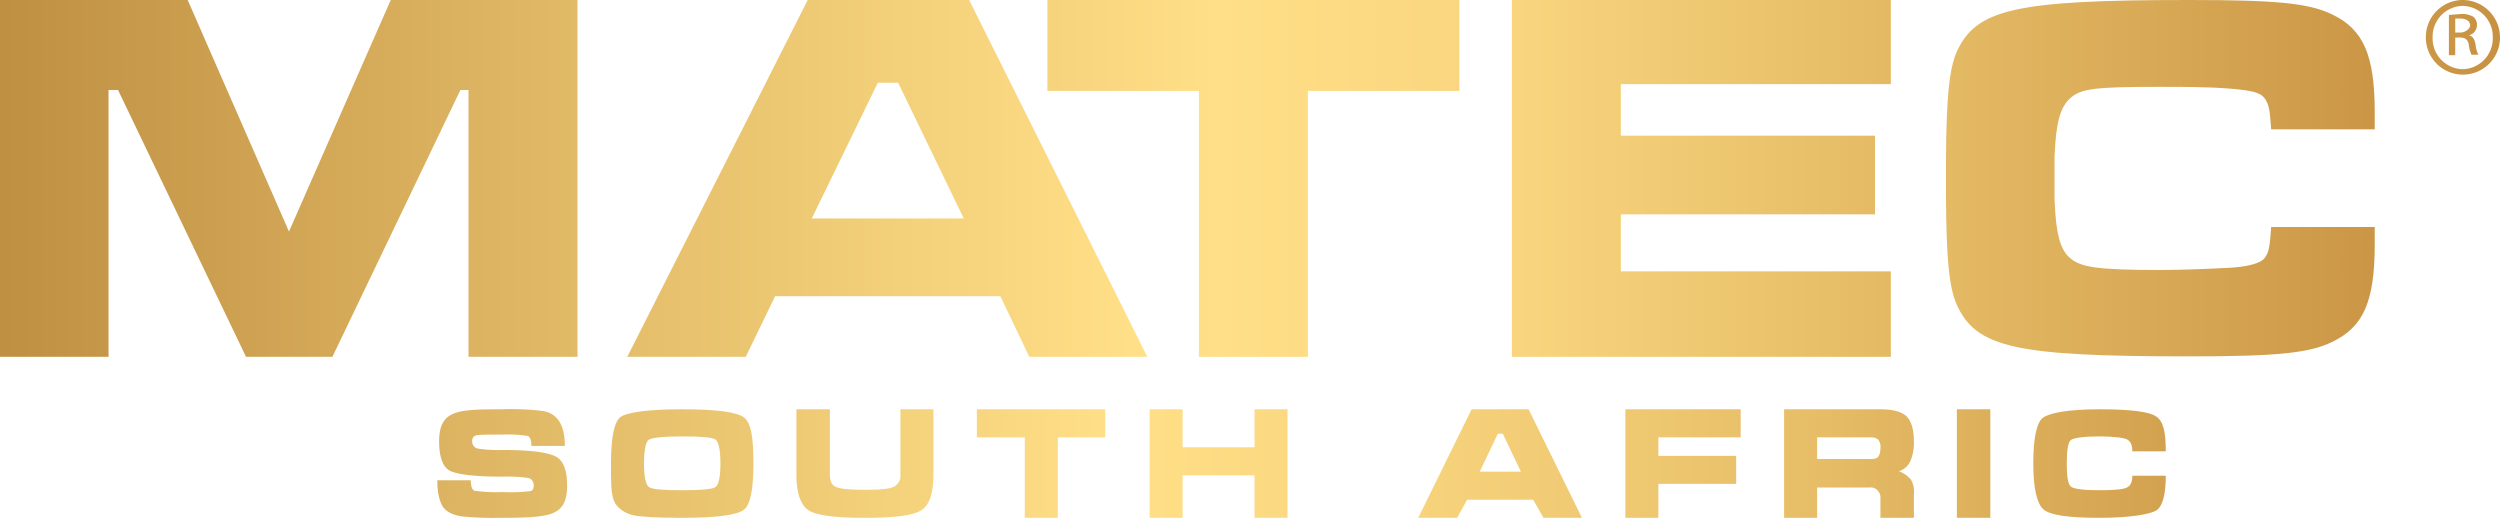 <svg xmlns="http://www.w3.org/2000/svg" xmlns:xlink="http://www.w3.org/1999/xlink" viewBox="0 0 552.8 114.5">
  <defs>
    <style>
      .cls-1 {
        fill: url(#Sfumatura_senza_nome_13);
      }

      .cls-2 {
        fill: url(#Sfumatura_senza_nome_13-2);
      }

      .cls-3 {
        fill: url(#Sfumatura_senza_nome_13-3);
      }

      .cls-4 {
        fill: url(#Sfumatura_senza_nome_13-4);
      }

      .cls-5 {
        fill: url(#Sfumatura_senza_nome_13-5);
      }

      .cls-6 {
        fill: url(#Sfumatura_senza_nome_13-6);
      }

      .cls-7 {
        fill: url(#Sfumatura_senza_nome_13-7);
      }

      .cls-8 {
        fill: url(#Sfumatura_senza_nome_13-8);
      }

      .cls-9 {
        fill: url(#Sfumatura_senza_nome_13-9);
      }

      .cls-10 {
        fill: url(#Sfumatura_senza_nome_13-10);
      }

      .cls-11 {
        fill: url(#Sfumatura_senza_nome_13-11);
      }

      .cls-12 {
        fill: url(#Sfumatura_senza_nome_13-12);
      }

      .cls-13 {
        fill: url(#Sfumatura_senza_nome_13-13);
      }

      .cls-14 {
        fill: url(#Sfumatura_senza_nome_13-14);
      }

      .cls-15 {
        fill: url(#Sfumatura_senza_nome_13-15);
      }

      .cls-16 {
        fill: url(#Sfumatura_senza_nome_13-16);
      }

      .cls-17 {
        fill: url(#Sfumatura_senza_nome_13-17);
      }
    </style>
    <linearGradient id="Sfumatura_senza_nome_13" data-name="Sfumatura senza nome 13" x1="-59.34" y1="39.44" x2="526.13" y2="39.44" gradientUnits="userSpaceOnUse">
      <stop offset="0" stop-color="#af7b30"/>
      <stop offset="0.5" stop-color="#ffdf87"/>
      <stop offset="0.59" stop-color="#f9d67f"/>
      <stop offset="0.72" stop-color="#e8bf69"/>
      <stop offset="0.89" stop-color="#cc9847"/>
      <stop offset="1" stop-color="#b97d2e"/>
    </linearGradient>
    <linearGradient id="Sfumatura_senza_nome_13-2" x1="-89.58" y1="39.44" x2="590.54" y2="39.44" xlink:href="#Sfumatura_senza_nome_13"/>
    <linearGradient id="Sfumatura_senza_nome_13-3" x1="-52.53" y1="39.44" x2="590.46" y2="39.44" xlink:href="#Sfumatura_senza_nome_13"/>
    <linearGradient id="Sfumatura_senza_nome_13-4" x1="10.79" y1="39.44" x2="556.45" y2="39.44" xlink:href="#Sfumatura_senza_nome_13"/>
    <linearGradient id="Sfumatura_senza_nome_13-5" x1="-22.64" y1="39.42" x2="588.02" y2="39.42" xlink:href="#Sfumatura_senza_nome_13"/>
    <linearGradient id="Sfumatura_senza_nome_13-6" x1="-50.15" y1="8.29" x2="606.82" y2="8.29" xlink:href="#Sfumatura_senza_nome_13"/>
    <linearGradient id="Sfumatura_senza_nome_13-7" x1="92.41" y1="7.55" x2="592.08" y2="7.55" xlink:href="#Sfumatura_senza_nome_13"/>
    <linearGradient id="Sfumatura_senza_nome_13-8" x1="-76.27" y1="102.47" x2="539.27" y2="102.47" xlink:href="#Sfumatura_senza_nome_13"/>
    <linearGradient id="Sfumatura_senza_nome_13-9" x1="-77.22" y1="102.47" x2="551.79" y2="102.47" xlink:href="#Sfumatura_senza_nome_13"/>
    <linearGradient id="Sfumatura_senza_nome_13-10" x1="-58.17" y1="102.47" x2="534.78" y2="102.47" xlink:href="#Sfumatura_senza_nome_13"/>
    <linearGradient id="Sfumatura_senza_nome_13-11" x1="-75.91" y1="102.47" x2="567.4" y2="102.47" xlink:href="#Sfumatura_senza_nome_13"/>
    <linearGradient id="Sfumatura_senza_nome_13-12" x1="-33.47" y1="102.47" x2="530.66" y2="102.47" xlink:href="#Sfumatura_senza_nome_13"/>
    <linearGradient id="Sfumatura_senza_nome_13-13" x1="-98.89" y1="102.47" x2="581.23" y2="102.47" xlink:href="#Sfumatura_senza_nome_13"/>
    <linearGradient id="Sfumatura_senza_nome_13-14" x1="-40.42" y1="102.47" x2="561.16" y2="102.47" xlink:href="#Sfumatura_senza_nome_13"/>
    <linearGradient id="Sfumatura_senza_nome_13-15" x1="-5.17" y1="102.47" x2="552.85" y2="102.47" xlink:href="#Sfumatura_senza_nome_13"/>
    <linearGradient id="Sfumatura_senza_nome_13-16" x1="149.59" y1="102.47" x2="516.16" y2="102.47" xlink:href="#Sfumatura_senza_nome_13"/>
    <linearGradient id="Sfumatura_senza_nome_13-17" x1="-47.26" y1="102.47" x2="573.82" y2="102.47" xlink:href="#Sfumatura_senza_nome_13"/>
  </defs>
  <g id="Livello_2" data-name="Livello 2">
    <g id="Livello_1-2" data-name="Livello 1">
      <g>
        <g>
          <path class="cls-1" d="M41.5,0,63.9,51.2,86.4,0h41.3V78.9H103.6v-59h-1.8l-28.3,59H54.4l-28.3-59H24v59H0V0Z"/>
          <path class="cls-2" d="M221.2,65.5H171.4l-6.5,13.4H138.7L178.6,0h35.7l39.4,78.9H227.6ZM198.6,18.3h-4.5l-14.6,30h33.6Z"/>
          <path class="cls-3" d="M322.7,0V20.1H289.2V78.9H265.1V20.1H231.6V0Z"/>
          <path class="cls-4" d="M418.1,0V18.6H358.4V30h56.2V47.4H358.4V60h59.7V78.9H334.3V0Z"/>
          <path class="cls-5" d="M454.3,44.1c.3,7.8,1.3,11.3,3.6,13.1s5.4,2.5,19.7,2.5c5.2,0,11.9-.3,15.5-.5s6.8-.9,7.7-2.2,1.1-2.3,1.4-6.8h22.9V54c0,12.7-2.5,18.3-9.4,21.6-5.1,2.5-12.3,3.2-31.6,3.2-38.6,0-47.2-1.9-51.5-11.6-1.6-3.8-2.2-9.7-2.3-23.1V34.7c.1-13.3.7-19.2,2.3-23.1C436.9,2,445.5,0,484.1,0c19.3,0,26.5.7,31.6,3.2,6.9,3.3,9.4,9,9.4,21.6v3.8H502.2c-.3-4.5-.5-5.5-1.4-6.8s-2.7-1.8-7.7-2.2-10.3-.4-15.5-.4c-14.3,0-17.4.4-19.7,2.4s-3.3,5.3-3.6,13.1v9.4Z"/>
          <g>
            <path class="cls-6" d="M544.6,0h0a8.2,8.2,0,0,0-8.2,8.3,8.2,8.2,0,1,0,16.4,0A8.3,8.3,0,0,0,544.6,0Zm0,15.3a6.8,6.8,0,0,1-6.7-7,6.8,6.8,0,0,1,6.7-7h0a6.8,6.8,0,0,1,6.6,7A6.8,6.8,0,0,1,544.6,15.3Z"/>
            <path class="cls-7" d="M545.9,7.8h0a2.3,2.3,0,0,0,1.8-2.2,2.3,2.3,0,0,0-.8-1.9,5.1,5.1,0,0,0-2.8-.6l-2.6.2v8.9h1.4V8.3h1c1.2,0,1.8.4,2,1.6a6.8,6.8,0,0,0,.6,2.2H548a6.8,6.8,0,0,1-.6-2.2Q547.1,8,545.9,7.8ZM544,7.2h-1.1V4.1H544c1.6,0,2.2.8,2.2,1.5S545.2,7.2,544,7.2Z"/>
          </g>
        </g>
        <g>
          <path class="cls-8" d="M111.1,108.8a36.9,36.9,0,0,0,6.1-.2c.6-.1.8-.5.8-1.2a1.6,1.6,0,0,0-1.1-1.7,33.1,33.1,0,0,0-5.8-.3c-6.2,0-10-.5-11.6-1.3s-2.4-3.1-2.4-6.5,1-5.2,3.1-6.1,5.2-1,10.7-1a58.4,58.4,0,0,1,9.3.4c3.1.6,4.7,3.1,4.7,7.7h-7.4c0-1.3-.3-2-.8-2.2a29.2,29.2,0,0,0-5.8-.3c-3.3,0-5.2,0-5.7.2s-.8.5-.8,1.3a1.6,1.6,0,0,0,1.3,1.6,30.6,30.6,0,0,0,5.4.3c6,0,9.9.5,11.7,1.4s2.6,3.1,2.6,6.5-1,5.1-3,6-5.5,1.1-11.4,1.1a77.5,77.5,0,0,1-8.8-.3c-2.1-.3-3.6-1.1-4.3-2.2s-1.2-3-1.2-5.8h7.4c0,1.3.3,2.1.8,2.3A33.3,33.3,0,0,0,111.1,108.8Z"/>
          <path class="cls-9" d="M166.6,102.5q0,8.6-2.1,10.2c-1.5,1.2-6.1,1.8-13.7,1.8-5.5,0-9.2-.2-10.9-.6s-3.6-1.6-4.2-3.3-.6-4-.6-8.1c0-5.7.7-9.1,2-10.2s6.1-1.8,13.7-1.8,12.1.6,13.7,1.8S166.6,96.8,166.6,102.5Zm-24.2,0c0,3,.4,4.7,1.1,5.2s3.1.7,7.3.7,6.7-.2,7.4-.7,1.1-2.2,1.1-5.2-.4-4.8-1.1-5.3-3.1-.7-7.4-.7-6.6.3-7.3.7S142.4,99.5,142.4,102.5Z"/>
          <path class="cls-10" d="M206.4,90.5v14.4c0,4.2-.9,6.9-2.8,8s-5.8,1.6-12.3,1.6-10.6-.5-12.4-1.6-2.8-3.8-2.8-8V90.5h7.4v14.4q0,2.1,1.2,2.7c.9.5,3.1.7,6.6.7s5.5-.2,6.4-.7a2.7,2.7,0,0,0,1.4-2.7V90.5Z"/>
          <path class="cls-11" d="M216,96.7V90.5h28.4v6.2H233.9v17.8h-7.3V96.7Z"/>
          <path class="cls-12" d="M261.5,90.5v8.4h15.9V90.5h7.3v24h-7.3v-9.4H261.5v9.4h-7.3v-24Z"/>
          <path class="cls-13" d="M325.4,90.5H338l11.8,24h-8.5l-2.3-4H324.4l-2.2,4h-8.6Zm6.9,5.4h-1.1l-4,8.4h9.1Z"/>
          <path class="cls-14" d="M359.4,114.5v-24h25.5v6.2H366.7v4.1h17.2V107H366.7v7.5Z"/>
          <path class="cls-15" d="M394.5,90.5h21.3c2.7,0,4.5.5,5.6,1.4s1.8,2.9,1.8,5.6a10.3,10.3,0,0,1-.8,4.5,4.2,4.2,0,0,1-2.5,2.2,6.4,6.4,0,0,1,2.6,1.8,4.9,4.9,0,0,1,.7,3.1v5.4h-7.4v-4.3a2.1,2.1,0,0,0-.5-1.6,2,2,0,0,0-1.9-.8H401.8v6.7h-7.3Zm7.3,6.2v4.8h11.8c.8,0,1.4-.1,1.7-.5s.5-1,.5-1.9a2.6,2.6,0,0,0-.5-1.9,2.6,2.6,0,0,0-1.7-.5Z"/>
          <path class="cls-16" d="M432.7,114.5v-24h7.4v24Z"/>
          <path class="cls-17" d="M464.2,90.5c6.8,0,11,.5,12.6,1.6s2.1,3.5,2.1,7.7h-7.4c0-1.4-.4-2.2-1.1-2.6s-3-.7-6.2-.7-5.7.3-6.3.8-.9,2.3-.9,5.2.3,4.6.9,5.1,2.7.8,6.3.8,5.3-.2,6.1-.6,1.2-1.2,1.2-2.6h7.4c0,4.1-.7,6.7-2,7.6s-5.8,1.7-12.7,1.7-11-.6-12.4-1.9-2.2-4.6-2.2-10.1.7-9,2.1-10.1S457.4,90.5,464.2,90.5Z"/>
          <path class="cls-13" d="M500.7,90.5h12.6l11.8,24h-8.6l-2.2-4H499.7l-2.3,4h-8.5Zm6.8,5.4h-1.1l-4,8.4h9.1Z"/>
        </g>
      </g>
    </g>
  </g>
</svg>
